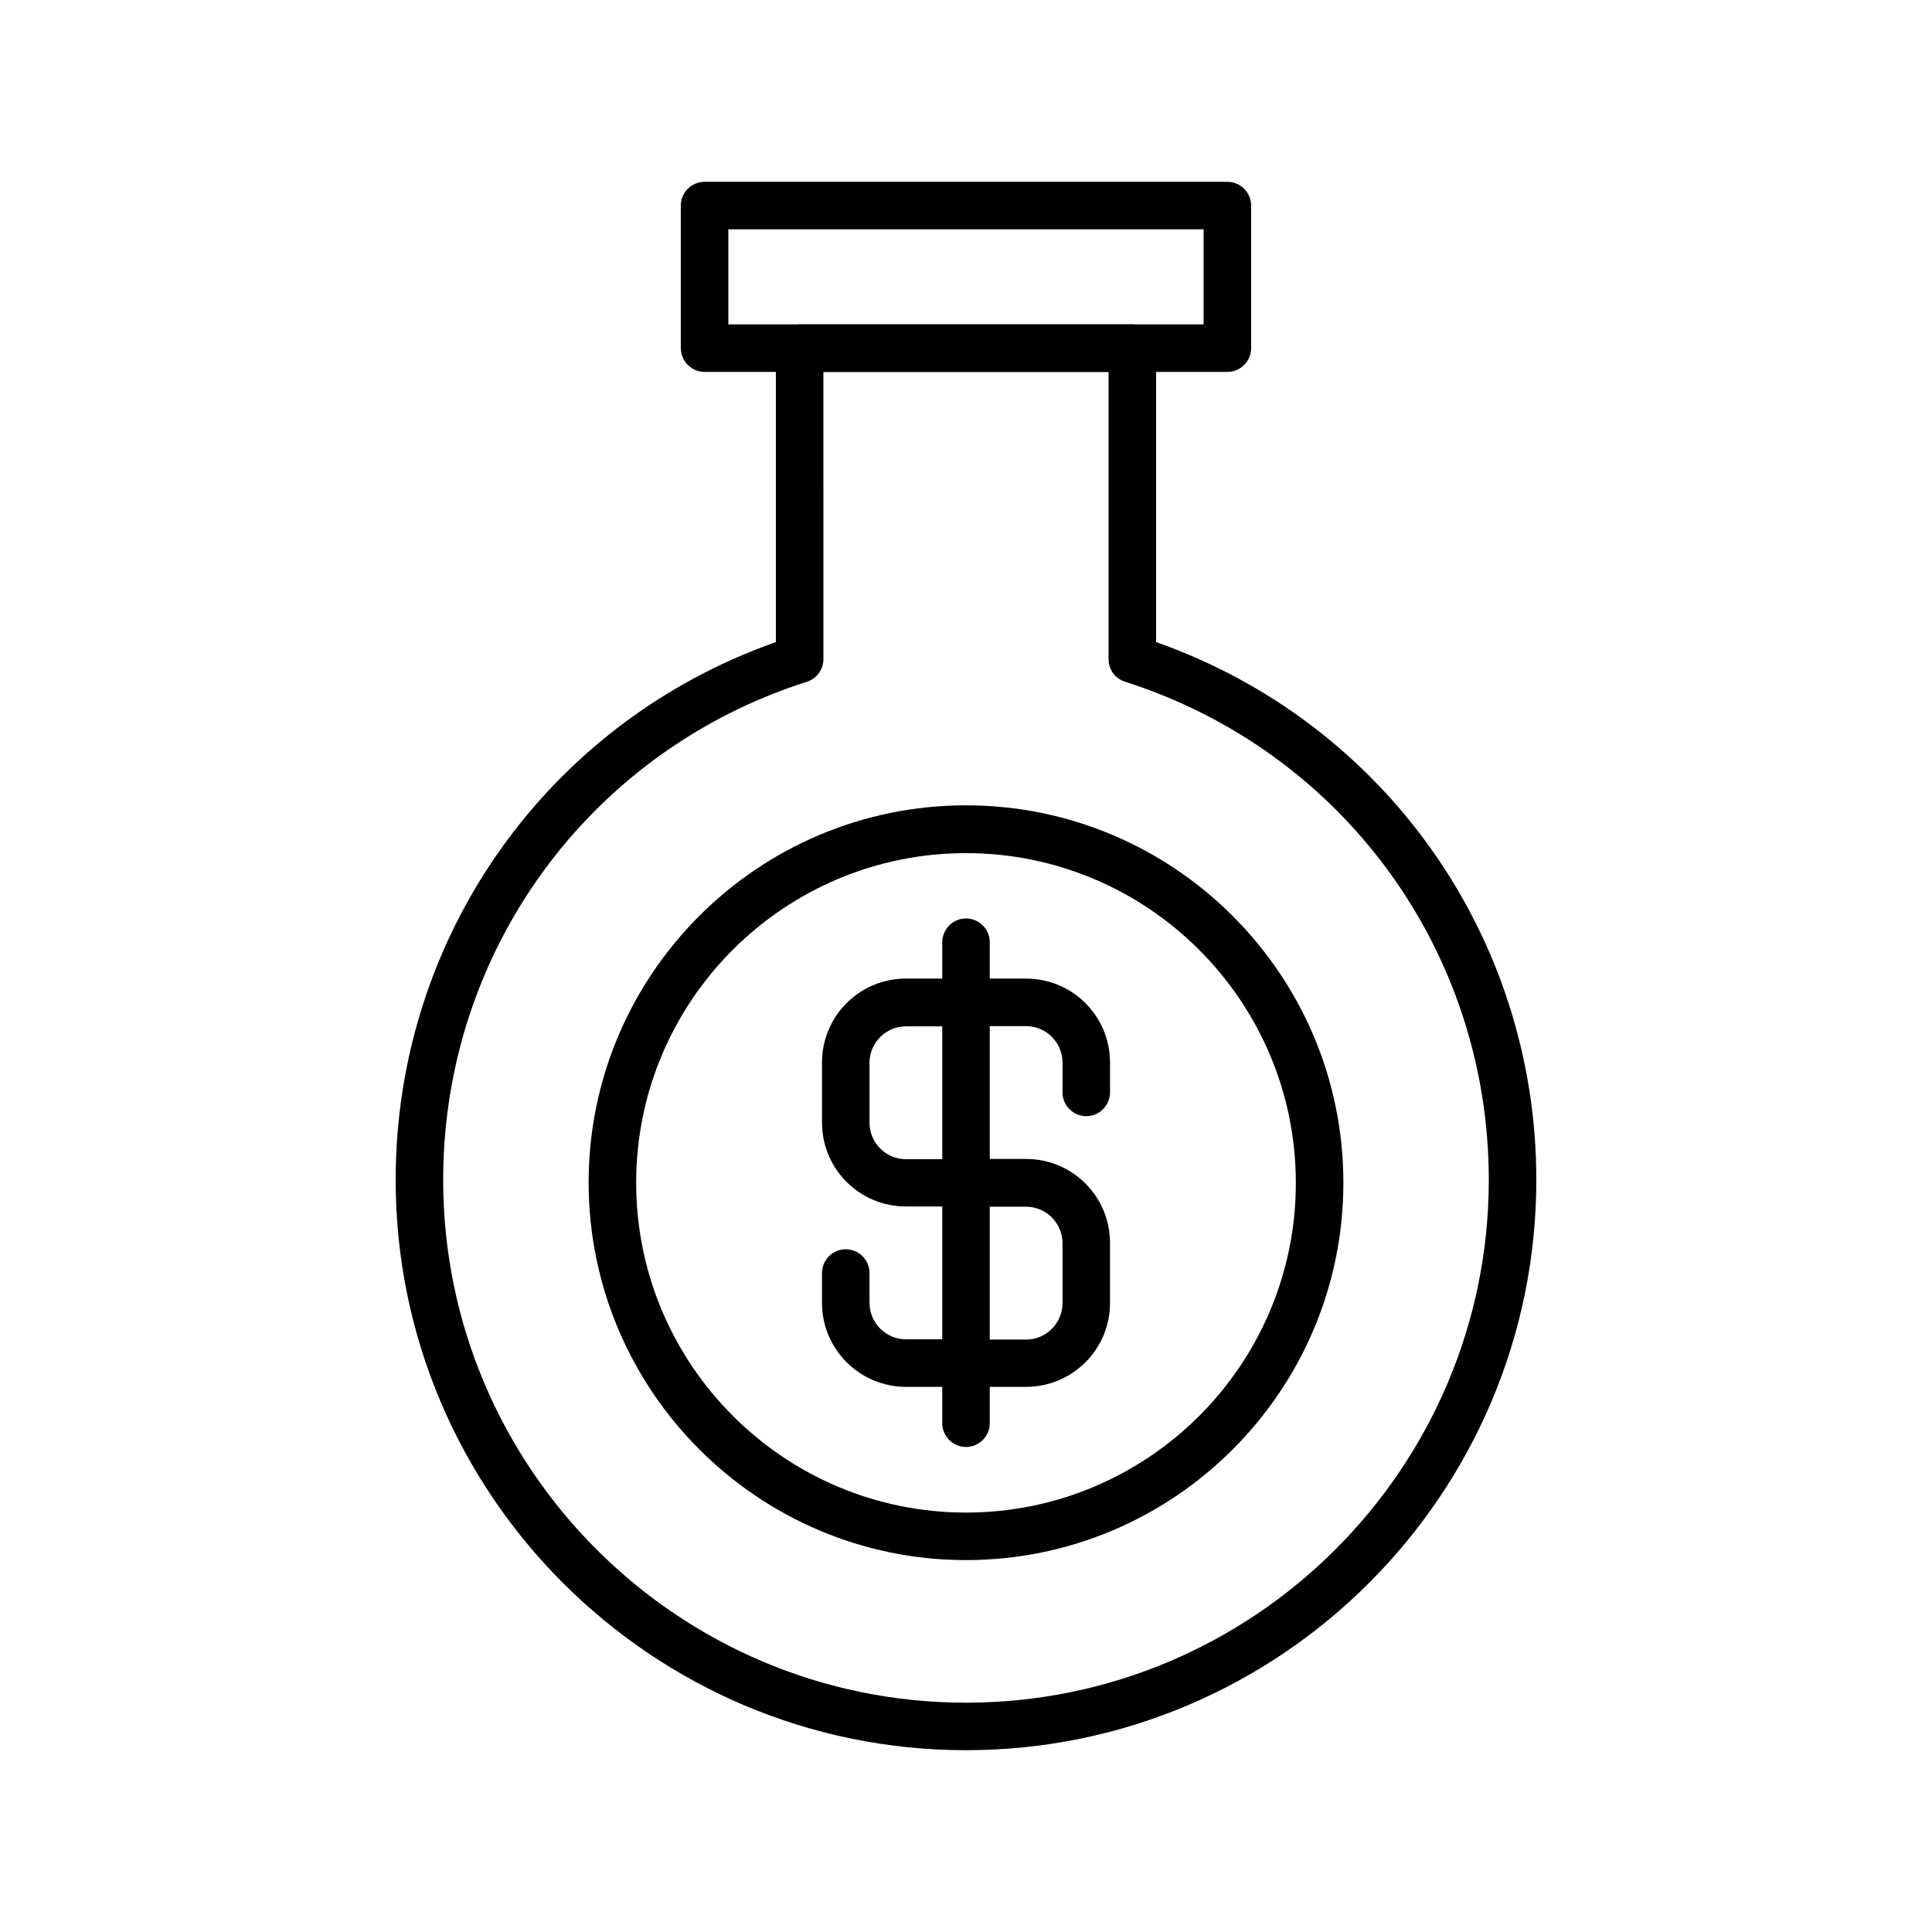 <?xml version="1.0" encoding="UTF-8"?>
<!-- Uploaded to: SVG Repo, www.svgrepo.com, Generator: SVG Repo Mixer Tools -->
<svg fill="#000000" width="800px" height="800px" version="1.1" viewBox="144 144 512 512" xmlns="http://www.w3.org/2000/svg">
 <g>
  <path d="m469.27 242.56h-138.55c-3.465 0-6.297-2.832-6.297-6.297l-0.004-37.785c0-3.465 2.832-6.297 6.297-6.297h138.55c3.465 0 6.297 2.832 6.297 6.297v37.785c0.004 3.461-2.832 6.297-6.293 6.297zm-132.25-12.598h125.95v-25.188h-125.95z"/>
  <path d="m400 607.82c83.316 0 151.14-67.824 151.14-151.14 0-64.488-40.305-121.23-100.76-142.52l-0.004-77.898c0-3.465-2.832-6.297-6.297-6.297l-88.168-0.004c-3.465 0-6.297 2.832-6.297 6.297v77.902c-60.457 21.289-100.76 78.031-100.76 142.52 0 83.32 67.824 151.14 151.14 151.14zm-42.195-283.14c2.644-0.82 4.41-3.273 4.41-5.984l-0.004-76.137h75.57v76.137c0 2.769 1.762 5.164 4.41 5.984 57.625 18.387 96.355 71.414 96.355 132 0 76.391-62.156 138.55-138.55 138.55s-138.55-62.156-138.55-138.55c-0.004-60.582 38.727-113.61 96.352-132z"/>
  <path d="m400 557.44c55.105 0 100.01-44.84 100.01-100.01 0-55.105-44.84-100.01-100.01-100.01s-100.01 44.84-100.01 100.01c0.062 55.172 44.902 100.01 100.01 100.01zm0-187.35c48.176 0 87.41 39.172 87.41 87.41 0 48.238-39.234 87.348-87.41 87.348s-87.41-39.172-87.41-87.41c-0.004-48.242 39.23-87.348 87.41-87.348z"/>
  <path d="m384.07 511.53h9.633v9.637c0 3.465 2.832 6.297 6.297 6.297s6.297-2.832 6.297-6.297v-9.637h9.637c12.281 0 22.23-9.949 22.23-22.23v-15.934c0-12.281-9.949-22.23-22.23-22.23h-9.633v-35.203h9.637c5.289 0 9.637 4.344 9.637 9.637v7.934c0 3.465 2.832 6.297 6.297 6.297 3.465 0 6.297-2.832 6.297-6.297v-7.934c0-12.281-9.949-22.23-22.23-22.23l-9.637-0.004v-9.637c0-3.465-2.832-6.297-6.297-6.297s-6.297 2.832-6.297 6.297v9.637h-9.637c-12.281 0-22.23 9.949-22.23 22.23v15.934c0 12.281 9.949 22.23 22.23 22.23h9.633v35.203h-9.637c-5.289 0-9.637-4.344-9.637-9.637v-7.934c0-3.465-2.832-6.297-6.297-6.297s-6.297 2.832-6.297 6.297v7.934c0.004 12.281 10.016 22.234 22.234 22.234zm22.23-47.738h9.637c5.289 0 9.637 4.344 9.637 9.637v15.934c0 5.289-4.344 9.637-9.637 9.637l-9.637-0.004zm-22.23-12.594c-5.289 0-9.637-4.344-9.637-9.637v-15.934c0-5.289 4.344-9.637 9.637-9.637l9.633 0.004v35.203z"/>
 </g>
</svg>
